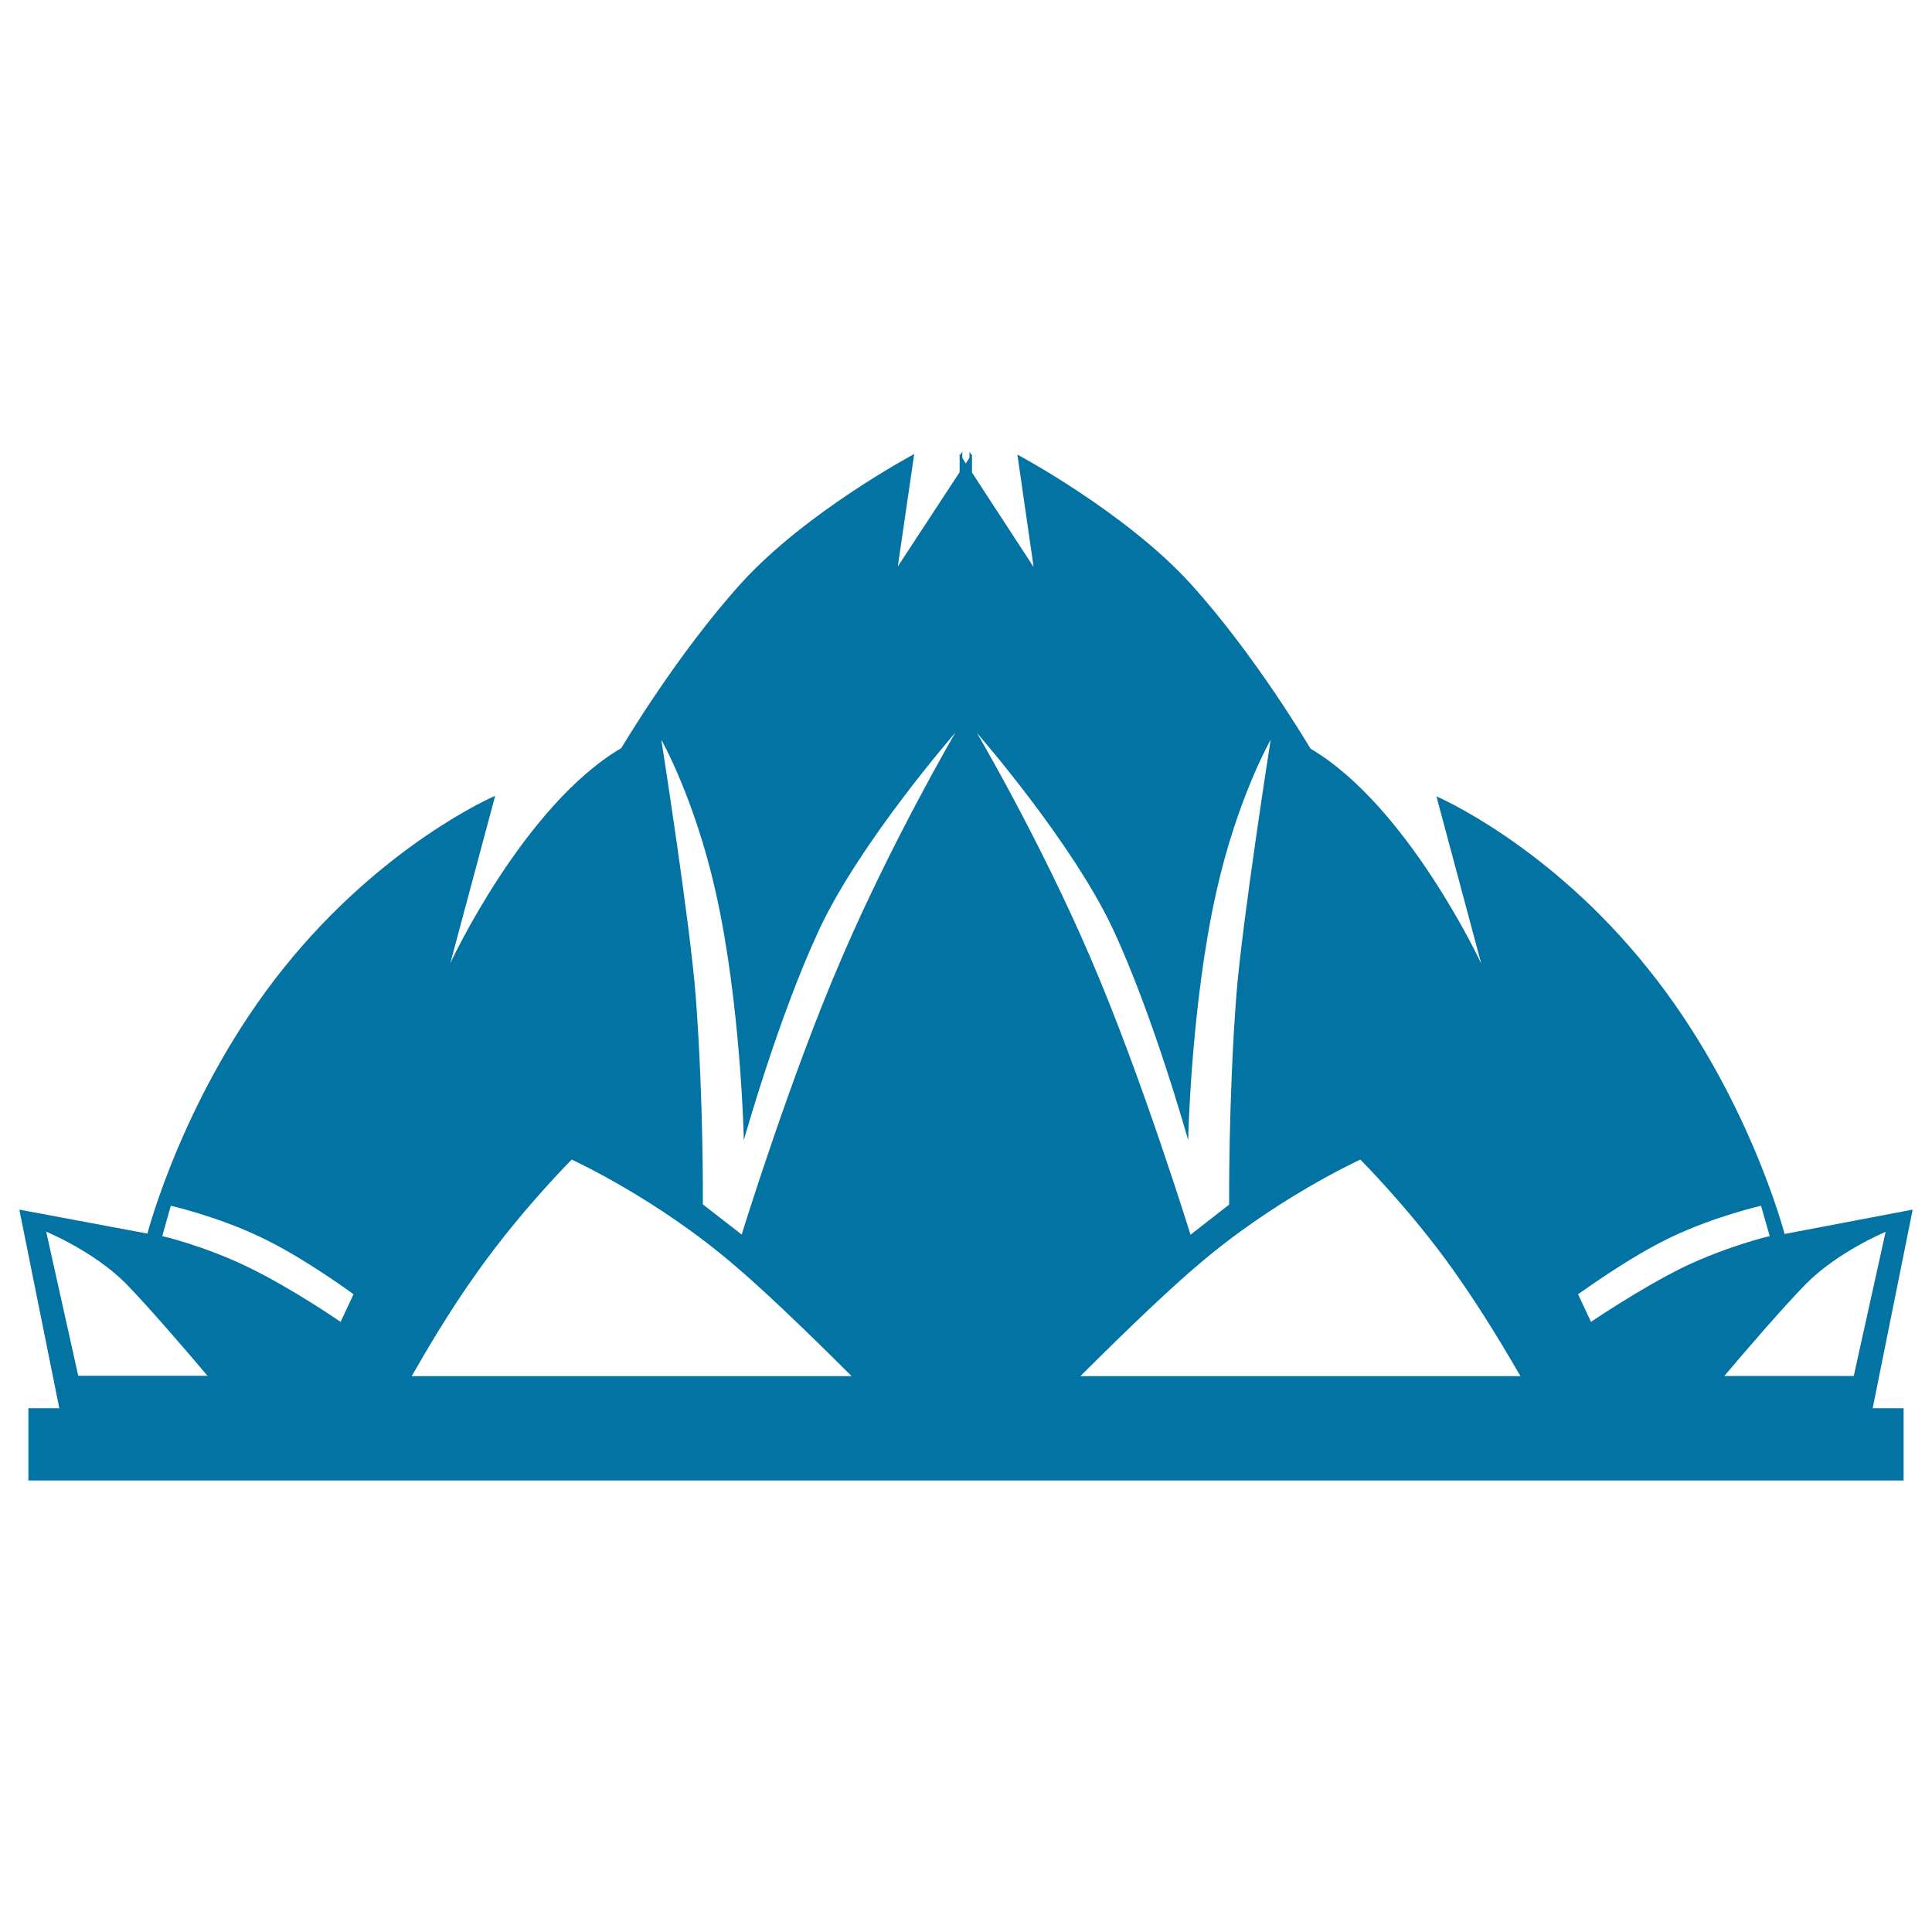 <svg xmlns="http://www.w3.org/2000/svg" viewBox="0 0 1000 1000" style="fill:#0273a2">
<title>Lotus Temple SVG icon</title>
<g><path d="M990,626.1l-66.3,12.6c0,0-19-73.1-70.7-137.3c-51.5-64.5-109.5-89.2-109.5-89.2l23.2,86.6c0,0-37.9-81.6-88.4-111.3c0,0-28.4-48.3-62.1-85.4c-33.8-37.1-89.6-66.8-89.6-66.8l8.4,58.2l-31.9-48.9V235l-0.3,0.5l-1-1.7v3.1l-1.9,3l-1.8-2.9v-3.2l-1.2,1.7l-0.2-0.5v9.4l-32,48.8l8.5-58.2c0,0-55.8,29.7-89.5,66.8c-33.6,37.1-62.1,85.4-62.1,85.4c-50.6,29.7-88.5,111.3-88.5,111.3l23.2-86.6c0,0-57.8,24.7-109.5,89.2c-51.6,64.3-70.5,137.4-70.5,137.4L10,626.1l20.7,102.8h-16v37.4h970.6v-37.4h-16L990,626.1z M935,664.3c16.6-16.6,41-26.7,41-26.7l-16.5,74.6h-67C902.9,699.9,923,676.5,935,664.3z M865.3,640.2c22.5-10.7,46.2-16.1,46.2-16.1l4.5,15.7c0,0-21.8,5.1-44.7,16.1c-22.9,11.3-47.8,28.3-47.8,28.3l-6.7-14.3C816.9,670,842.8,650.8,865.3,640.2z M704.1,600.2c0,0,25.9,25.9,47.9,56.9c15.7,22,28.6,44.2,35,55.2H559.2c10.1-10.1,40.6-40.4,60.1-56.9C659.8,620.4,704.1,600.2,704.1,600.2z M576.2,481.2c21,45.1,38.8,109,38.8,109s1.4-70.2,14.6-128.7c10.8-48.4,28.1-78.6,28.1-78.6s-14.9,94.9-17.8,132.8c-4.1,53.7-3.7,107.8-3.7,107.8l-20,15.6c0,0-25.3-82-51.7-143.2c-26.3-61.3-58.9-116.6-58.9-116.6S555.1,435.9,576.2,481.2z M370.4,461.5c13.2,58.6,14.6,128.7,14.6,128.7s17.9-63.9,39-109c21-45.2,70.5-102,70.5-102s-32.5,55.5-58.8,116.6C409.2,557,383.9,639,383.9,639l-20.1-15.6c0,0,0.4-54.1-3.7-107.8c-2.9-37.8-17.8-132.7-17.8-132.7S359.5,413.1,370.4,461.5z M248,657.1c22.1-31,47.9-56.9,47.9-56.9s44.3,20.2,84.8,55.2c19.6,16.6,50,46.8,60.1,56.9H213.1C219.4,701.3,232.2,679,248,657.1z M88.4,624.1c0,0,23.7,5.4,46.2,16.1c22.5,10.6,48.4,29.7,48.4,29.7l-6.7,14.3c0,0-24.9-17.2-47.8-28.3C105.7,644.8,84,639.8,84,639.8L88.4,624.1z M23.9,637.5c0,0,24.5,10.1,41.1,26.7c11.9,12.2,32.1,35.7,42.4,47.9H40.5L23.9,637.5z"/></g>
</svg>